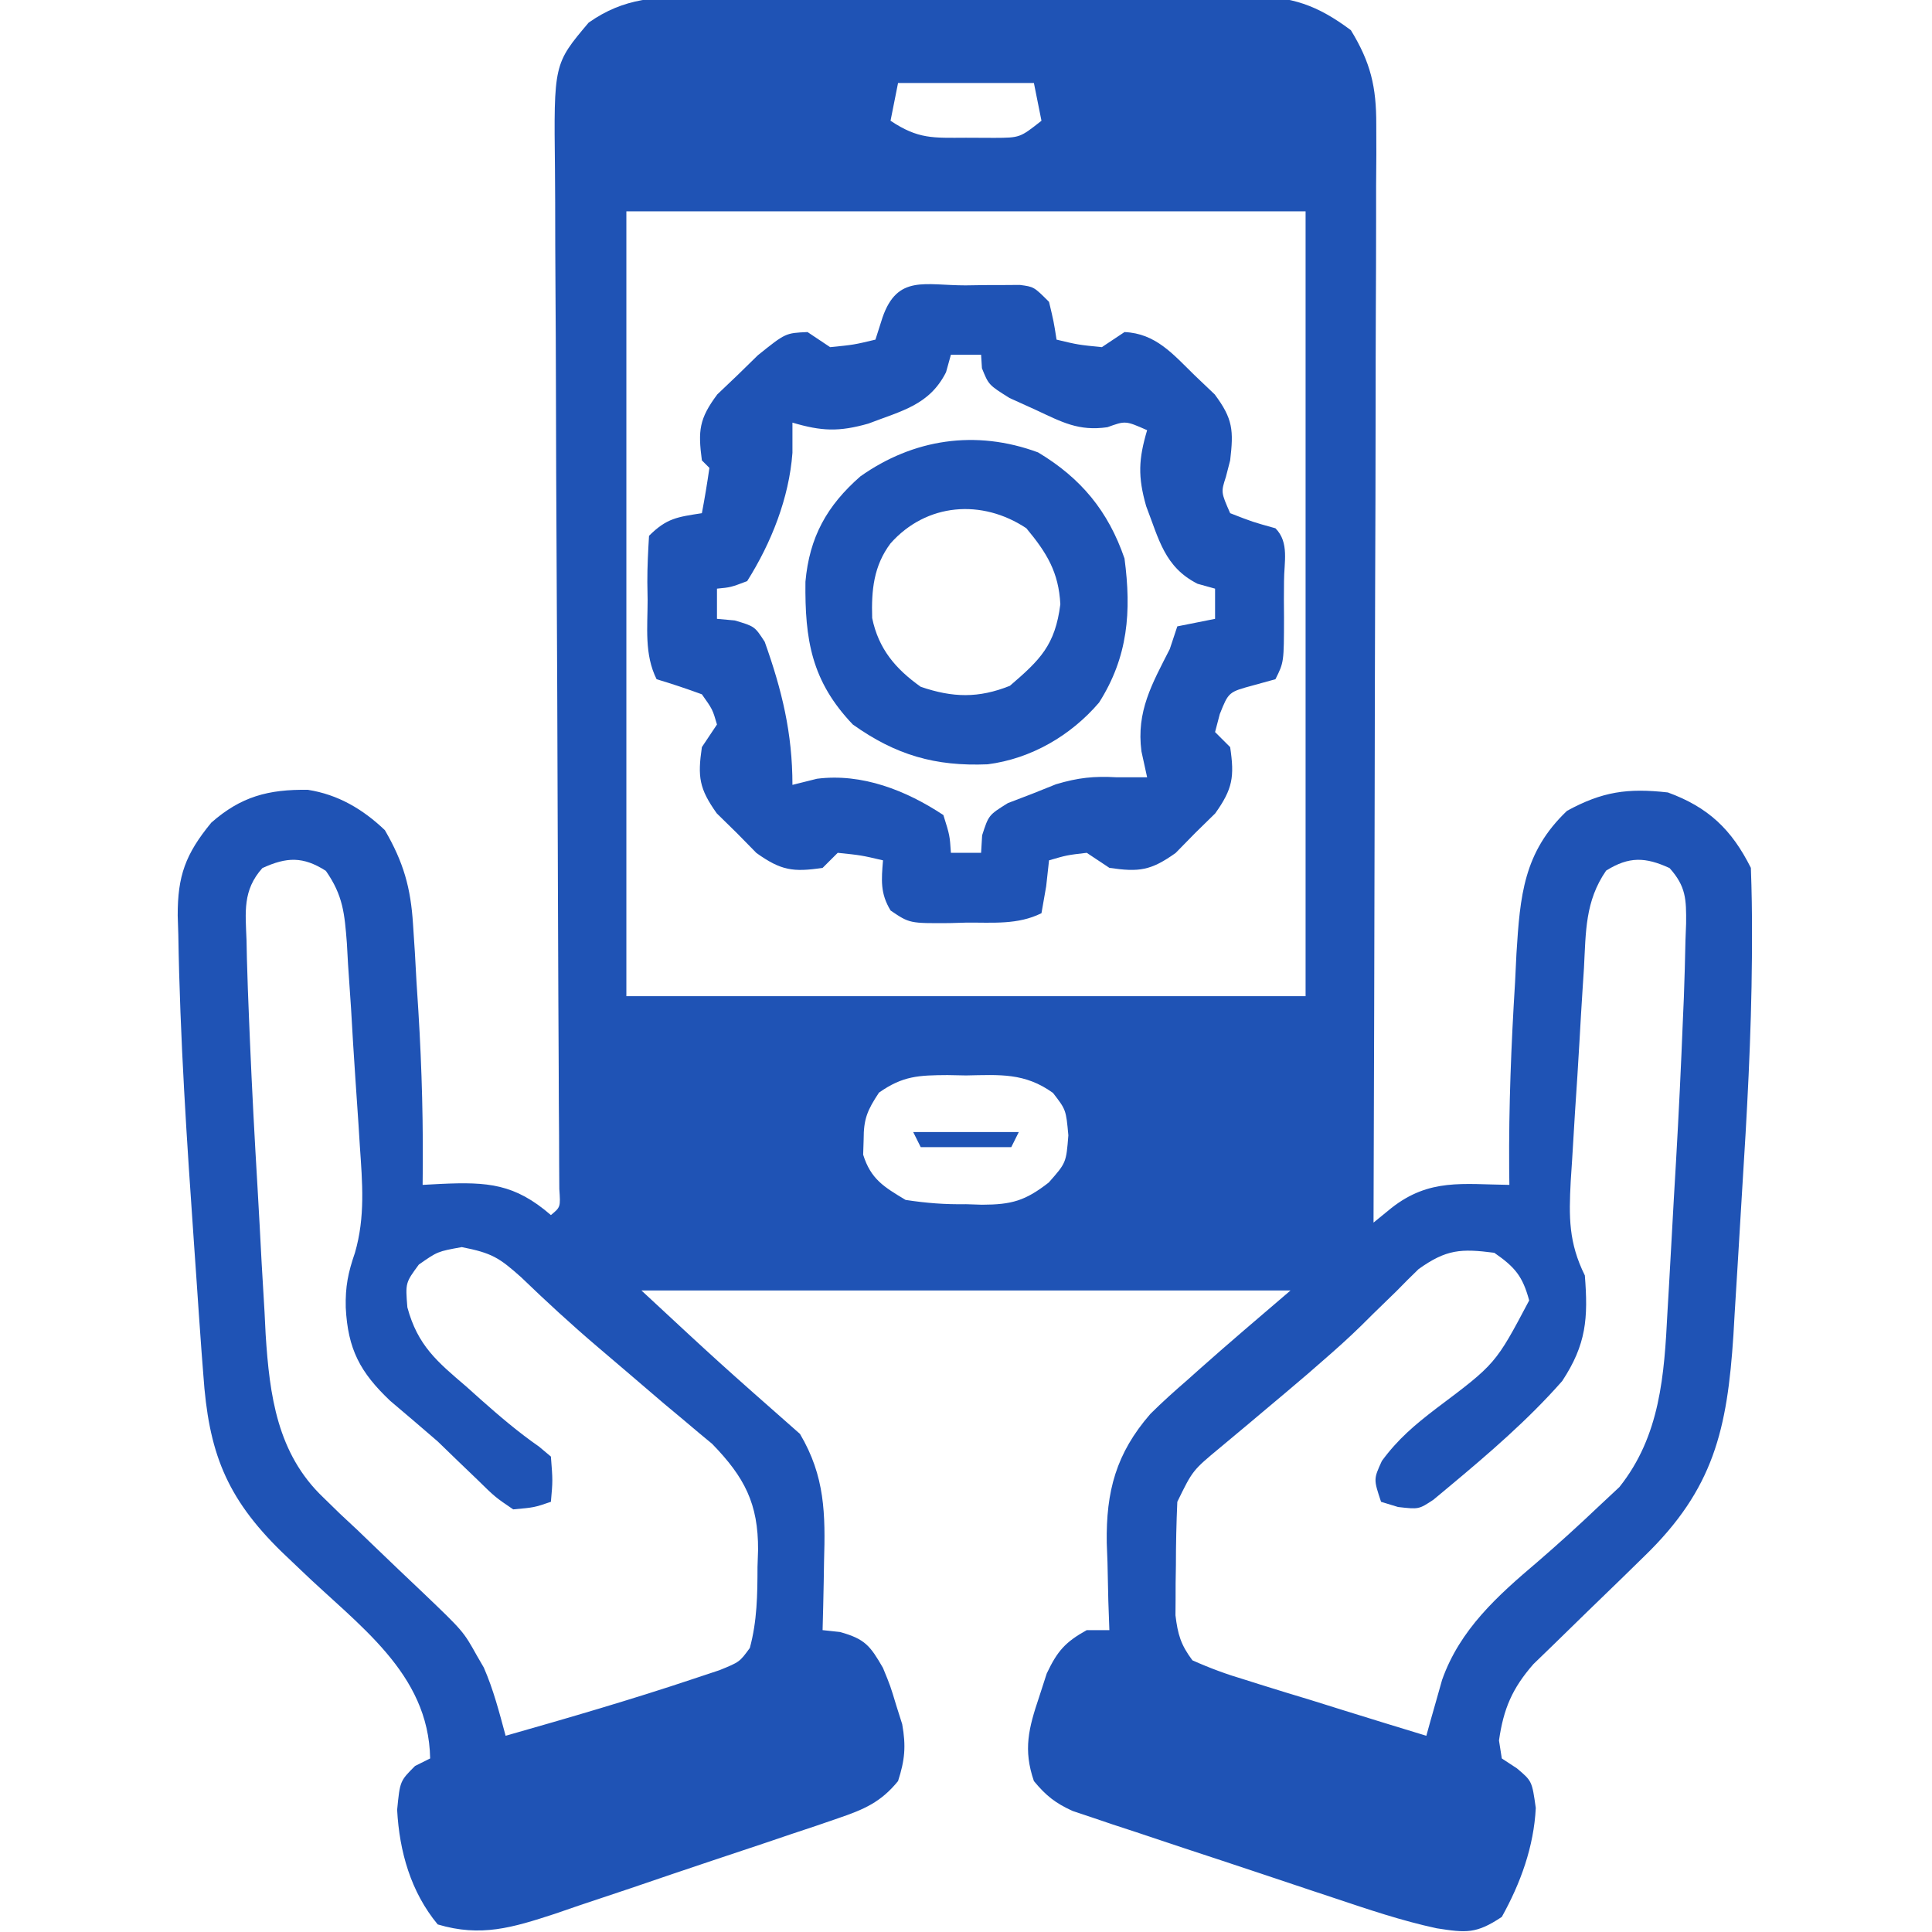 <svg width="48" height="48" viewBox="0 0 48 48" fill="none" xmlns="http://www.w3.org/2000/svg">
<g clip-path="url(#clip0_817_3782)">
<path d="M17.371 -0.076C17.61 -0.078 17.61 -0.078 17.853 -0.08C18.377 -0.083 18.9 -0.082 19.423 -0.081C19.788 -0.082 20.153 -0.083 20.518 -0.084C21.283 -0.086 22.048 -0.086 22.812 -0.084C23.79 -0.082 24.768 -0.085 25.746 -0.091C26.5 -0.094 27.254 -0.094 28.008 -0.093C28.369 -0.093 28.729 -0.094 29.09 -0.097C29.595 -0.099 30.099 -0.097 30.604 -0.094C30.826 -0.097 30.826 -0.097 31.052 -0.1C32.095 -0.086 32.72 0.121 33.562 0.75C34.054 1.555 34.195 2.155 34.193 3.092C34.194 3.454 34.194 3.454 34.195 3.824C34.193 4.089 34.191 4.354 34.189 4.619C34.189 4.9 34.189 5.181 34.189 5.462C34.189 6.223 34.186 6.983 34.182 7.744C34.178 8.54 34.178 9.336 34.177 10.131C34.176 11.637 34.171 13.143 34.165 14.649C34.159 16.364 34.156 18.079 34.153 19.794C34.147 23.321 34.137 26.848 34.125 30.375C34.272 30.255 34.419 30.135 34.57 30.012C35.513 29.271 36.341 29.424 37.5 29.438C37.498 29.307 37.497 29.177 37.495 29.043C37.484 27.494 37.545 25.956 37.641 24.41C37.652 24.172 37.664 23.934 37.676 23.688C37.766 22.258 37.851 21.173 38.932 20.145C39.81 19.666 40.438 19.576 41.437 19.688C42.44 20.054 43.023 20.608 43.5 21.562C43.521 22.13 43.53 22.692 43.528 23.259C43.527 23.521 43.527 23.521 43.526 23.788C43.512 25.735 43.404 27.676 43.28 29.619C43.242 30.229 43.206 30.839 43.17 31.449C43.146 31.844 43.122 32.238 43.097 32.633C43.087 32.812 43.076 32.991 43.066 33.175C42.913 35.506 42.582 36.992 40.85 38.667C40.666 38.847 40.482 39.027 40.298 39.207C40.012 39.485 39.724 39.764 39.437 40.041C39.157 40.312 38.878 40.585 38.6 40.858C38.434 41.019 38.268 41.18 38.097 41.345C37.57 41.947 37.354 42.456 37.242 43.242C37.265 43.389 37.288 43.536 37.312 43.688C37.436 43.769 37.56 43.85 37.687 43.934C38.062 44.25 38.062 44.25 38.156 44.918C38.108 45.881 37.779 46.786 37.312 47.625C36.677 48.049 36.426 48.022 35.694 47.908C34.827 47.722 33.994 47.439 33.154 47.158C32.958 47.093 32.762 47.028 32.56 46.961C32.147 46.824 31.735 46.686 31.322 46.547C30.691 46.336 30.058 46.127 29.425 45.919C29.024 45.785 28.622 45.651 28.221 45.517C27.937 45.424 27.937 45.424 27.647 45.329C27.384 45.24 27.384 45.24 27.116 45.149C26.962 45.097 26.808 45.046 26.649 44.993C26.221 44.799 25.985 44.611 25.687 44.25C25.418 43.468 25.556 42.936 25.816 42.164C25.91 41.873 25.91 41.873 26.006 41.577C26.27 41.02 26.465 40.797 27 40.5C27.186 40.5 27.371 40.5 27.562 40.5C27.554 40.26 27.545 40.02 27.536 39.773C27.529 39.453 27.522 39.133 27.515 38.812C27.509 38.655 27.503 38.498 27.497 38.336C27.477 37.052 27.728 36.109 28.581 35.128C28.876 34.835 29.181 34.561 29.496 34.289C29.598 34.198 29.7 34.107 29.805 34.013C30.547 33.352 31.307 32.71 32.062 32.062C26.741 32.062 21.42 32.062 15.937 32.062C17.883 33.87 17.883 33.87 19.875 35.625C20.499 36.68 20.508 37.613 20.473 38.801C20.469 39.047 20.469 39.047 20.465 39.298C20.458 39.699 20.448 40.099 20.437 40.5C20.581 40.515 20.724 40.531 20.871 40.547C21.491 40.72 21.62 40.888 21.937 41.438C22.122 41.888 22.122 41.888 22.265 42.363C22.315 42.52 22.364 42.676 22.415 42.837C22.512 43.382 22.482 43.724 22.312 44.25C21.886 44.775 21.463 44.956 20.829 45.172C20.642 45.236 20.455 45.301 20.262 45.367C19.959 45.468 19.959 45.468 19.649 45.571C19.441 45.642 19.233 45.712 19.018 45.785C18.577 45.933 18.136 46.08 17.694 46.227C17.02 46.452 16.347 46.681 15.674 46.911C15.246 47.054 14.817 47.198 14.388 47.341C14.187 47.41 13.986 47.479 13.78 47.55C12.732 47.892 11.949 48.132 10.875 47.812C10.207 47.006 9.922 46.001 9.867 44.965C9.937 44.25 9.937 44.25 10.312 43.875C10.436 43.813 10.56 43.751 10.687 43.688C10.649 41.557 8.897 40.383 7.453 38.988C7.228 38.773 7.228 38.773 6.997 38.554C5.606 37.195 5.181 36.058 5.051 34.148C5.029 33.873 5.029 33.873 5.008 33.592C4.961 32.958 4.918 32.322 4.875 31.688C4.858 31.442 4.84 31.198 4.823 30.945C4.643 28.372 4.471 25.794 4.43 23.215C4.425 23.06 4.42 22.906 4.415 22.747C4.412 21.764 4.606 21.221 5.25 20.438C5.986 19.791 6.666 19.608 7.651 19.623C8.4 19.74 9.017 20.105 9.562 20.625C10.025 21.423 10.205 22.053 10.262 22.97C10.277 23.202 10.292 23.433 10.308 23.672C10.321 23.912 10.334 24.151 10.348 24.398C10.363 24.634 10.378 24.869 10.394 25.112C10.483 26.555 10.52 27.991 10.5 29.438C10.647 29.43 10.794 29.422 10.945 29.414C12.122 29.36 12.788 29.41 13.687 30.188C13.927 29.99 13.927 29.99 13.896 29.541C13.895 29.336 13.894 29.13 13.892 28.919C13.892 28.683 13.891 28.448 13.89 28.206C13.888 27.944 13.886 27.681 13.884 27.418C13.883 27.143 13.882 26.868 13.881 26.593C13.878 25.999 13.875 25.405 13.872 24.812C13.867 23.872 13.863 22.933 13.861 21.994C13.86 21.673 13.859 21.351 13.858 21.03C13.857 20.869 13.857 20.708 13.856 20.542C13.85 18.355 13.841 16.167 13.829 13.98C13.82 12.506 13.815 11.032 13.812 9.557C13.81 8.777 13.807 7.997 13.801 7.217C13.796 6.482 13.793 5.747 13.793 5.013C13.793 4.743 13.791 4.474 13.788 4.205C13.758 1.588 13.758 1.588 14.625 0.562C15.514 -0.065 16.324 -0.082 17.371 -0.076ZM22.312 2.062C22.25 2.372 22.189 2.681 22.125 3C22.815 3.46 23.179 3.425 24 3.422C24.232 3.423 24.464 3.424 24.703 3.425C25.34 3.422 25.34 3.422 25.875 3C25.813 2.691 25.751 2.381 25.687 2.062C24.574 2.062 23.46 2.062 22.312 2.062ZM15.562 5.25C15.562 11.685 15.562 18.12 15.562 24.75C21.131 24.75 26.7 24.75 32.437 24.75C32.437 18.315 32.437 11.88 32.437 5.25C26.869 5.25 21.3 5.25 15.562 5.25ZM6.519 21.567C6.025 22.118 6.098 22.659 6.125 23.36C6.128 23.508 6.131 23.654 6.134 23.806C6.147 24.308 6.166 24.81 6.187 25.312C6.195 25.495 6.202 25.678 6.21 25.866C6.261 27.072 6.325 28.276 6.397 29.48C6.434 30.11 6.467 30.741 6.5 31.371C6.524 31.778 6.548 32.184 6.572 32.59C6.581 32.776 6.591 32.962 6.6 33.154C6.697 34.668 6.887 36.114 8.032 37.204C8.169 37.338 8.307 37.472 8.449 37.611C8.592 37.744 8.735 37.878 8.883 38.016C9.095 38.22 9.095 38.22 9.312 38.429C9.706 38.809 10.103 39.186 10.5 39.562C11.511 40.529 11.511 40.529 11.848 41.133C11.904 41.231 11.961 41.329 12.02 41.43C12.26 41.979 12.406 42.548 12.562 43.125C14.129 42.679 15.693 42.224 17.238 41.707C17.449 41.637 17.659 41.567 17.876 41.495C18.375 41.292 18.375 41.292 18.629 40.944C18.811 40.276 18.819 39.617 18.82 38.93C18.827 38.721 18.827 38.721 18.834 38.508C18.84 37.362 18.501 36.703 17.691 35.87C17.584 35.781 17.477 35.693 17.367 35.602C17.238 35.492 17.108 35.383 16.975 35.271C16.818 35.14 16.662 35.01 16.5 34.875C16.18 34.603 15.861 34.33 15.543 34.056C15.313 33.86 15.084 33.664 14.854 33.469C14.197 32.91 13.57 32.333 12.949 31.734C12.401 31.245 12.221 31.131 11.473 30.984C10.872 31.092 10.872 31.092 10.406 31.418C10.072 31.872 10.072 31.872 10.121 32.481C10.378 33.431 10.858 33.828 11.59 34.453C11.708 34.559 11.826 34.664 11.947 34.773C12.416 35.189 12.879 35.584 13.394 35.942C13.491 36.023 13.588 36.104 13.687 36.188C13.734 36.785 13.734 36.785 13.687 37.312C13.275 37.453 13.275 37.453 12.75 37.5C12.301 37.195 12.301 37.195 11.848 36.75C11.686 36.594 11.524 36.439 11.357 36.279C11.198 36.125 11.039 35.971 10.875 35.812C10.483 35.472 10.088 35.136 9.692 34.801C8.948 34.095 8.642 33.523 8.59 32.484C8.578 31.964 8.647 31.623 8.819 31.123C9.077 30.233 9.003 29.384 8.94 28.468C8.929 28.289 8.917 28.11 8.906 27.925C8.881 27.547 8.856 27.17 8.829 26.792C8.789 26.215 8.755 25.637 8.722 25.059C8.697 24.692 8.672 24.324 8.647 23.957C8.637 23.784 8.628 23.612 8.618 23.434C8.561 22.699 8.524 22.249 8.096 21.636C7.53 21.275 7.125 21.289 6.519 21.567ZM39.904 21.63C39.38 22.39 39.401 23.146 39.353 24.052C39.341 24.24 39.328 24.428 39.316 24.622C39.29 25.02 39.267 25.417 39.245 25.815C39.211 26.423 39.171 27.031 39.13 27.638C39.106 28.025 39.083 28.411 39.06 28.798C39.048 28.98 39.036 29.161 39.024 29.348C38.978 30.237 38.971 30.873 39.375 31.688C39.459 32.749 39.413 33.401 38.812 34.312C37.967 35.274 36.982 36.119 36 36.938C35.872 37.044 35.744 37.151 35.612 37.261C35.25 37.5 35.25 37.5 34.734 37.441C34.595 37.399 34.456 37.356 34.312 37.312C34.125 36.75 34.125 36.75 34.332 36.297C34.731 35.753 35.149 35.402 35.684 34.992C37.158 33.886 37.158 33.886 37.992 32.309C37.829 31.706 37.639 31.481 37.125 31.125C36.296 31.018 35.934 31.038 35.245 31.53C35.06 31.708 34.878 31.89 34.699 32.074C34.502 32.266 34.304 32.458 34.107 32.65C33.965 32.79 33.965 32.79 33.822 32.933C33.504 33.245 33.173 33.54 32.836 33.832C32.722 33.931 32.608 34.031 32.491 34.133C32.127 34.445 31.761 34.753 31.394 35.06C31.274 35.161 31.155 35.261 31.032 35.365C30.793 35.567 30.552 35.768 30.311 35.967C29.631 36.531 29.631 36.531 29.25 37.312C29.227 37.842 29.215 38.365 29.215 38.895C29.212 39.038 29.21 39.181 29.208 39.328C29.207 39.467 29.207 39.606 29.207 39.749C29.206 39.875 29.205 40.001 29.204 40.131C29.263 40.61 29.334 40.859 29.625 41.25C30.068 41.448 30.471 41.596 30.933 41.733C31.061 41.774 31.19 41.815 31.322 41.856C31.732 41.985 32.143 42.11 32.555 42.234C32.833 42.321 33.111 42.408 33.389 42.495C34.071 42.708 34.754 42.917 35.437 43.125C35.472 42.999 35.507 42.873 35.543 42.742C35.59 42.575 35.638 42.408 35.687 42.236C35.733 42.072 35.78 41.907 35.828 41.737C36.271 40.483 37.205 39.647 38.196 38.807C38.714 38.36 39.219 37.902 39.715 37.43C39.886 37.27 40.057 37.11 40.234 36.945C41.248 35.671 41.348 34.169 41.428 32.59C41.44 32.393 41.451 32.195 41.463 31.991C41.487 31.574 41.511 31.157 41.533 30.74C41.566 30.113 41.603 29.486 41.64 28.859C41.708 27.677 41.765 26.495 41.812 25.312C41.82 25.138 41.827 24.963 41.835 24.783C41.853 24.309 41.865 23.835 41.875 23.36C41.88 23.223 41.885 23.085 41.891 22.943C41.896 22.343 41.889 22.023 41.48 21.567C40.877 21.29 40.471 21.276 39.904 21.63ZM21.838 27.146C21.55 27.581 21.456 27.797 21.457 28.312C21.453 28.436 21.449 28.56 21.445 28.688C21.636 29.297 21.96 29.488 22.5 29.812C23.032 29.892 23.471 29.926 24 29.918C24.131 29.922 24.262 29.927 24.397 29.931C25.133 29.929 25.471 29.835 26.056 29.379C26.489 28.889 26.489 28.889 26.543 28.207C26.485 27.572 26.485 27.572 26.161 27.153C25.46 26.649 24.842 26.703 24 26.719C23.849 26.716 23.697 26.713 23.541 26.71C22.827 26.715 22.433 26.727 21.838 27.146Z" fill="#1F53B5"/>
<path d="M23.988 7.09C24.145 7.088 24.302 7.085 24.464 7.083C24.689 7.082 24.689 7.082 24.919 7.082C25.058 7.081 25.196 7.08 25.338 7.079C25.688 7.125 25.688 7.125 26.063 7.5C26.18 7.992 26.18 7.992 26.25 8.438C26.786 8.566 26.786 8.566 27.375 8.625C27.561 8.501 27.746 8.378 27.938 8.25C28.712 8.284 29.141 8.797 29.672 9.316C29.839 9.476 30.006 9.635 30.179 9.799C30.634 10.408 30.65 10.695 30.563 11.438C30.51 11.641 30.51 11.641 30.457 11.848C30.334 12.228 30.334 12.228 30.563 12.75C31.12 12.967 31.12 12.967 31.688 13.125C32.039 13.477 31.9 13.976 31.901 14.444C31.9 14.592 31.899 14.741 31.898 14.895C31.899 15.043 31.9 15.191 31.901 15.343C31.899 16.453 31.899 16.453 31.688 16.875C31.506 16.925 31.324 16.976 31.137 17.027C30.524 17.193 30.524 17.193 30.305 17.742C30.247 17.963 30.247 17.963 30.188 18.188C30.311 18.311 30.435 18.435 30.563 18.562C30.672 19.298 30.628 19.596 30.192 20.208C30.028 20.369 29.864 20.529 29.695 20.695C29.534 20.859 29.373 21.023 29.208 21.192C28.593 21.63 28.302 21.67 27.563 21.562C27.377 21.439 27.191 21.315 27 21.188C26.504 21.246 26.504 21.246 26.063 21.375C26.028 21.694 26.028 21.694 25.992 22.02C25.954 22.24 25.915 22.46 25.875 22.688C25.285 22.982 24.659 22.917 24.012 22.922C23.875 22.926 23.738 22.93 23.598 22.934C22.598 22.941 22.598 22.941 22.127 22.622C21.867 22.196 21.898 21.864 21.938 21.375C21.394 21.248 21.394 21.248 20.813 21.188C20.627 21.373 20.627 21.373 20.438 21.562C19.703 21.672 19.404 21.628 18.793 21.192C18.632 21.028 18.471 20.864 18.305 20.695C18.141 20.534 17.977 20.373 17.808 20.208C17.37 19.593 17.33 19.302 17.438 18.562C17.561 18.377 17.685 18.191 17.813 18C17.704 17.625 17.704 17.625 17.438 17.25C17.067 17.114 16.691 16.988 16.313 16.875C16.005 16.259 16.09 15.582 16.09 14.906C16.088 14.759 16.085 14.612 16.083 14.46C16.082 14.077 16.102 13.695 16.125 13.312C16.567 12.87 16.834 12.845 17.438 12.75C17.509 12.377 17.571 12.001 17.625 11.625C17.563 11.563 17.501 11.501 17.438 11.438C17.34 10.7 17.369 10.404 17.821 9.799C17.989 9.64 18.156 9.481 18.328 9.316C18.494 9.155 18.659 8.993 18.829 8.826C19.516 8.274 19.516 8.274 20.063 8.25C20.248 8.374 20.434 8.498 20.625 8.625C21.214 8.566 21.214 8.566 21.75 8.438C21.808 8.256 21.866 8.074 21.926 7.887C22.297 6.817 22.98 7.091 23.988 7.09ZM23.625 8.813C23.585 8.956 23.545 9.1 23.504 9.248C23.09 10.067 22.399 10.206 21.575 10.524C20.84 10.733 20.412 10.714 19.688 10.5C19.688 10.748 19.688 10.995 19.688 11.25C19.605 12.373 19.162 13.489 18.563 14.438C18.156 14.592 18.156 14.592 17.813 14.625C17.813 14.873 17.813 15.12 17.813 15.375C18.032 15.395 18.032 15.395 18.255 15.415C18.75 15.562 18.75 15.562 18.999 15.945C19.427 17.146 19.688 18.215 19.688 19.5C19.889 19.45 20.09 19.399 20.297 19.348C21.415 19.205 22.513 19.637 23.438 20.25C23.596 20.753 23.596 20.753 23.625 21.188C23.873 21.188 24.12 21.188 24.375 21.188C24.384 21.044 24.392 20.9 24.401 20.752C24.563 20.25 24.563 20.25 25.04 19.953C25.238 19.877 25.436 19.801 25.641 19.723C25.837 19.644 26.033 19.566 26.235 19.485C26.787 19.32 27.18 19.279 27.75 19.312C27.998 19.312 28.245 19.312 28.5 19.312C28.454 19.1 28.407 18.887 28.359 18.668C28.228 17.673 28.622 16.992 29.063 16.125C29.124 15.939 29.186 15.754 29.25 15.562C29.714 15.47 29.714 15.47 30.188 15.375C30.188 15.127 30.188 14.88 30.188 14.625C30.044 14.585 29.9 14.545 29.753 14.504C28.933 14.089 28.794 13.399 28.476 12.575C28.267 11.84 28.286 11.412 28.5 10.688C27.963 10.451 27.963 10.451 27.513 10.614C26.796 10.717 26.384 10.487 25.734 10.184C25.519 10.086 25.303 9.989 25.081 9.888C24.563 9.563 24.563 9.563 24.396 9.149C24.385 8.982 24.385 8.982 24.375 8.813C24.128 8.813 23.88 8.813 23.625 8.813Z" fill="#1F53B5"/>
<path d="M25.791 11.24C26.857 11.879 27.534 12.698 27.938 13.875C28.113 15.194 28.028 16.319 27.306 17.455C26.603 18.277 25.618 18.85 24.538 18.989C23.234 19.043 22.257 18.761 21.188 18C20.159 16.922 19.995 15.889 20.011 14.452C20.11 13.345 20.543 12.565 21.375 11.836C22.686 10.908 24.24 10.666 25.791 11.24ZM22.125 13.5C21.706 14.059 21.647 14.662 21.669 15.356C21.826 16.119 22.248 16.618 22.875 17.063C23.67 17.335 24.309 17.351 25.09 17.039C25.844 16.392 26.215 16.029 26.344 15.012C26.303 14.219 26.009 13.736 25.5 13.125C24.399 12.391 23.019 12.494 22.125 13.5Z" fill="#1F53B5"/>
<path d="M22.688 28.125C23.554 28.125 24.42 28.125 25.312 28.125C25.251 28.249 25.189 28.372 25.125 28.5C24.383 28.5 23.64 28.5 22.875 28.5C22.813 28.376 22.751 28.253 22.688 28.125Z" fill="#1F53B5"/>
</g>
<defs>
<clipPath id="clip0_817_3782">
<rect width="48" height="48" fill="white"/>
</clipPath>
</defs>
</svg>
